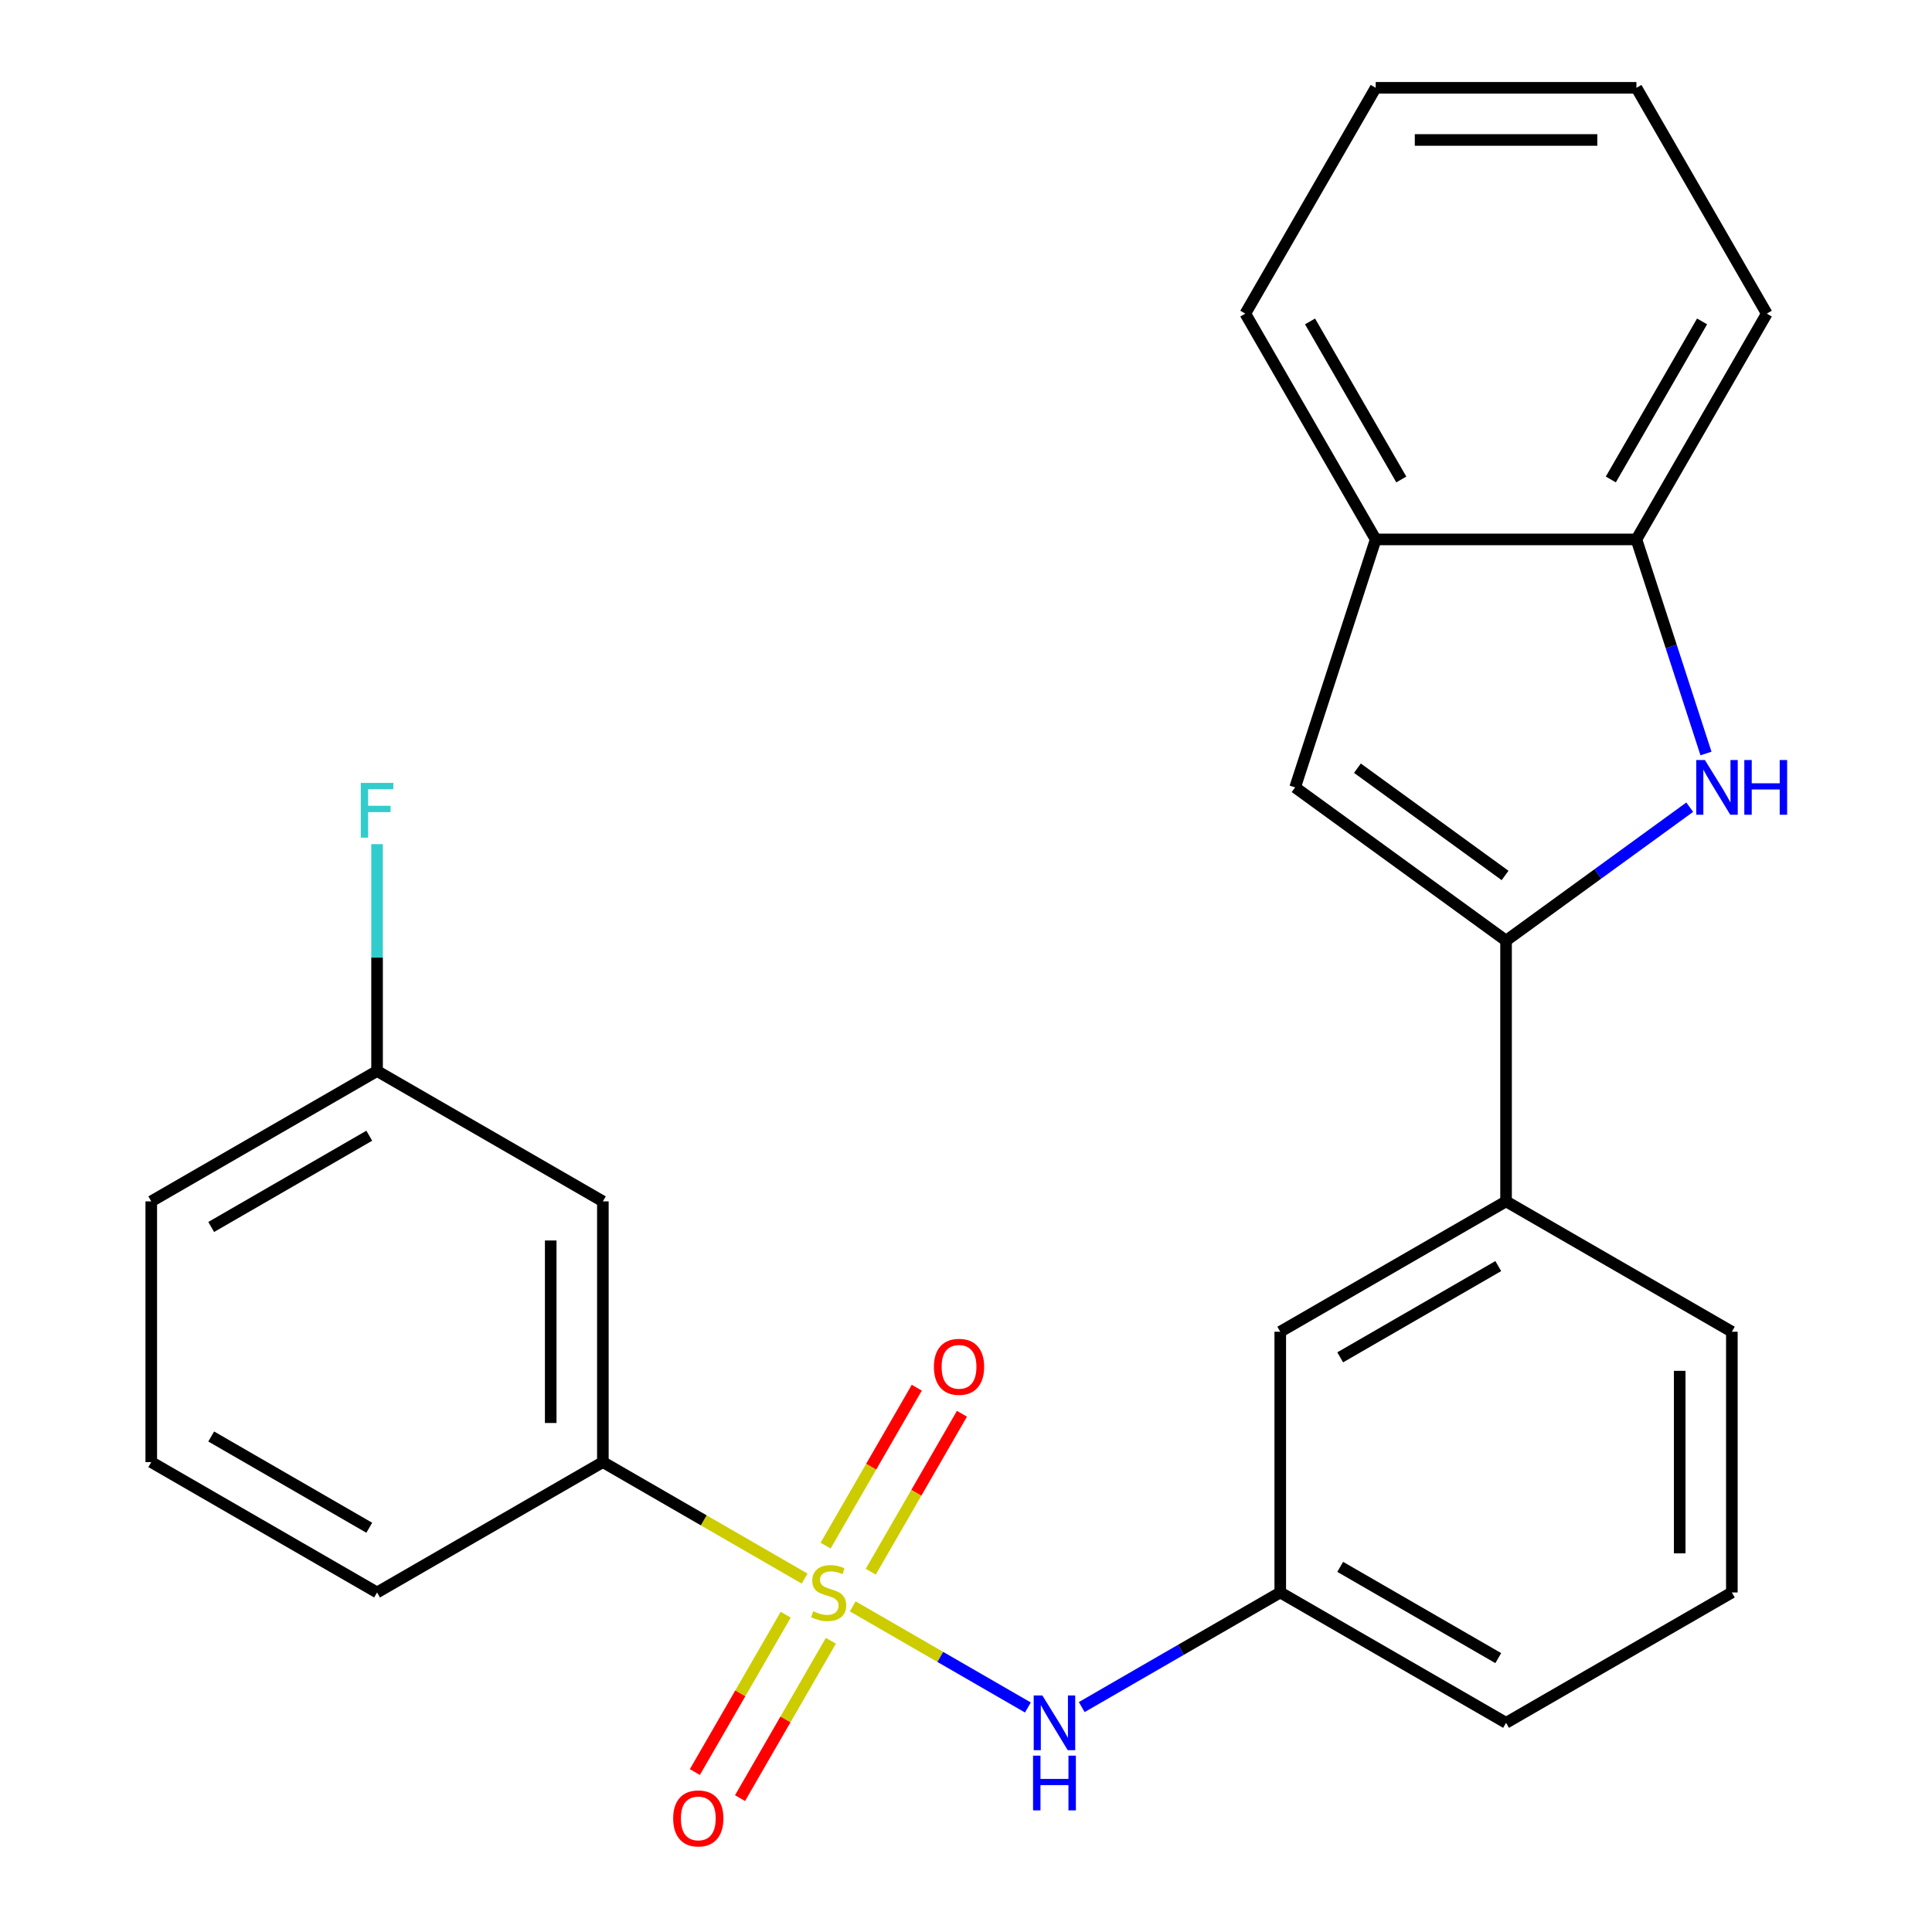 <?xml version='1.0' encoding='iso-8859-1'?>
<svg version='1.1' baseProfile='full'
              xmlns='http://www.w3.org/2000/svg'
                      xmlns:rdkit='http://www.rdkit.org/xml'
                      xmlns:xlink='http://www.w3.org/1999/xlink'
                  xml:space='preserve'
width='1000px' height='1000px' viewBox='0 0 1000 1000'>
<!-- END OF HEADER -->
<rect style='opacity:1.0;fill:#FFFFFF;stroke:none' width='1000' height='1000' x='0' y='0'> </rect>
<path class='bond-3' d='M 441.368,831.447 L 486.7,857.62' style='fill:none;fill-rule:evenodd;stroke:#CCCC00;stroke-width:6px;stroke-linecap:butt;stroke-linejoin:miter;stroke-opacity:1' />
<path class='bond-3' d='M 486.7,857.62 L 532.033,883.793' style='fill:none;fill-rule:evenodd;stroke:#0000FF;stroke-width:6px;stroke-linecap:butt;stroke-linejoin:miter;stroke-opacity:1' />
<path class='bond-4' d='M 416.46,817.067 L 364.25,786.923' style='fill:none;fill-rule:evenodd;stroke:#CCCC00;stroke-width:6px;stroke-linecap:butt;stroke-linejoin:miter;stroke-opacity:1' />
<path class='bond-4' d='M 364.25,786.923 L 312.04,756.78' style='fill:none;fill-rule:evenodd;stroke:#000000;stroke-width:6px;stroke-linecap:butt;stroke-linejoin:miter;stroke-opacity:1' />
<path class='bond-8' d='M 450.701,813.511 L 474.3,772.636' style='fill:none;fill-rule:evenodd;stroke:#CCCC00;stroke-width:6px;stroke-linecap:butt;stroke-linejoin:miter;stroke-opacity:1' />
<path class='bond-8' d='M 474.3,772.636 L 497.9,731.76' style='fill:none;fill-rule:evenodd;stroke:#FF0000;stroke-width:6px;stroke-linecap:butt;stroke-linejoin:miter;stroke-opacity:1' />
<path class='bond-8' d='M 427.326,800.015 L 450.926,759.14' style='fill:none;fill-rule:evenodd;stroke:#CCCC00;stroke-width:6px;stroke-linecap:butt;stroke-linejoin:miter;stroke-opacity:1' />
<path class='bond-8' d='M 450.926,759.14 L 474.525,718.265' style='fill:none;fill-rule:evenodd;stroke:#FF0000;stroke-width:6px;stroke-linecap:butt;stroke-linejoin:miter;stroke-opacity:1' />
<path class='bond-9' d='M 406.688,835.763 L 383.174,876.489' style='fill:none;fill-rule:evenodd;stroke:#CCCC00;stroke-width:6px;stroke-linecap:butt;stroke-linejoin:miter;stroke-opacity:1' />
<path class='bond-9' d='M 383.174,876.489 L 359.661,917.216' style='fill:none;fill-rule:evenodd;stroke:#FF0000;stroke-width:6px;stroke-linecap:butt;stroke-linejoin:miter;stroke-opacity:1' />
<path class='bond-9' d='M 430.062,849.258 L 406.549,889.985' style='fill:none;fill-rule:evenodd;stroke:#CCCC00;stroke-width:6px;stroke-linecap:butt;stroke-linejoin:miter;stroke-opacity:1' />
<path class='bond-9' d='M 406.549,889.985 L 383.036,930.711' style='fill:none;fill-rule:evenodd;stroke:#FF0000;stroke-width:6px;stroke-linecap:butt;stroke-linejoin:miter;stroke-opacity:1' />
<path class='bond-0' d='M 779.533,486.873 L 779.533,621.827' style='fill:none;fill-rule:evenodd;stroke:#000000;stroke-width:6px;stroke-linecap:butt;stroke-linejoin:miter;stroke-opacity:1' />
<path class='bond-1' d='M 779.533,486.873 L 827.066,452.338' style='fill:none;fill-rule:evenodd;stroke:#000000;stroke-width:6px;stroke-linecap:butt;stroke-linejoin:miter;stroke-opacity:1' />
<path class='bond-1' d='M 827.066,452.338 L 874.599,417.804' style='fill:none;fill-rule:evenodd;stroke:#0000FF;stroke-width:6px;stroke-linecap:butt;stroke-linejoin:miter;stroke-opacity:1' />
<path class='bond-2' d='M 779.533,486.873 L 670.354,407.549' style='fill:none;fill-rule:evenodd;stroke:#000000;stroke-width:6px;stroke-linecap:butt;stroke-linejoin:miter;stroke-opacity:1' />
<path class='bond-2' d='M 779.021,453.139 L 702.595,397.612' style='fill:none;fill-rule:evenodd;stroke:#000000;stroke-width:6px;stroke-linecap:butt;stroke-linejoin:miter;stroke-opacity:1' />
<path class='bond-5' d='M 883.016,390.016 L 865.013,334.608' style='fill:none;fill-rule:evenodd;stroke:#0000FF;stroke-width:6px;stroke-linecap:butt;stroke-linejoin:miter;stroke-opacity:1' />
<path class='bond-5' d='M 865.013,334.608 L 847.01,279.201' style='fill:none;fill-rule:evenodd;stroke:#000000;stroke-width:6px;stroke-linecap:butt;stroke-linejoin:miter;stroke-opacity:1' />
<path class='bond-6' d='M 670.354,407.549 L 712.057,279.201' style='fill:none;fill-rule:evenodd;stroke:#000000;stroke-width:6px;stroke-linecap:butt;stroke-linejoin:miter;stroke-opacity:1' />
<path class='bond-11' d='M 559.901,883.585 L 611.28,853.921' style='fill:none;fill-rule:evenodd;stroke:#0000FF;stroke-width:6px;stroke-linecap:butt;stroke-linejoin:miter;stroke-opacity:1' />
<path class='bond-11' d='M 611.28,853.921 L 662.66,824.257' style='fill:none;fill-rule:evenodd;stroke:#000000;stroke-width:6px;stroke-linecap:butt;stroke-linejoin:miter;stroke-opacity:1' />
<path class='bond-10' d='M 312.04,756.78 L 312.04,621.827' style='fill:none;fill-rule:evenodd;stroke:#000000;stroke-width:6px;stroke-linecap:butt;stroke-linejoin:miter;stroke-opacity:1' />
<path class='bond-10' d='M 285.05,736.537 L 285.05,642.07' style='fill:none;fill-rule:evenodd;stroke:#000000;stroke-width:6px;stroke-linecap:butt;stroke-linejoin:miter;stroke-opacity:1' />
<path class='bond-15' d='M 312.04,756.78 L 195.167,824.257' style='fill:none;fill-rule:evenodd;stroke:#000000;stroke-width:6px;stroke-linecap:butt;stroke-linejoin:miter;stroke-opacity:1' />
<path class='bond-19' d='M 847.01,279.201 L 914.487,162.328' style='fill:none;fill-rule:evenodd;stroke:#000000;stroke-width:6px;stroke-linecap:butt;stroke-linejoin:miter;stroke-opacity:1' />
<path class='bond-19' d='M 833.757,248.175 L 880.991,166.363' style='fill:none;fill-rule:evenodd;stroke:#000000;stroke-width:6px;stroke-linecap:butt;stroke-linejoin:miter;stroke-opacity:1' />
<path class='bond-27' d='M 847.01,279.201 L 712.057,279.201' style='fill:none;fill-rule:evenodd;stroke:#000000;stroke-width:6px;stroke-linecap:butt;stroke-linejoin:miter;stroke-opacity:1' />
<path class='bond-20' d='M 712.057,279.201 L 644.58,162.328' style='fill:none;fill-rule:evenodd;stroke:#000000;stroke-width:6px;stroke-linecap:butt;stroke-linejoin:miter;stroke-opacity:1' />
<path class='bond-20' d='M 725.31,248.175 L 678.076,166.363' style='fill:none;fill-rule:evenodd;stroke:#000000;stroke-width:6px;stroke-linecap:butt;stroke-linejoin:miter;stroke-opacity:1' />
<path class='bond-7' d='M 779.533,621.827 L 662.66,689.303' style='fill:none;fill-rule:evenodd;stroke:#000000;stroke-width:6px;stroke-linecap:butt;stroke-linejoin:miter;stroke-opacity:1' />
<path class='bond-7' d='M 775.498,655.323 L 693.686,702.557' style='fill:none;fill-rule:evenodd;stroke:#000000;stroke-width:6px;stroke-linecap:butt;stroke-linejoin:miter;stroke-opacity:1' />
<path class='bond-26' d='M 779.533,621.827 L 896.406,689.303' style='fill:none;fill-rule:evenodd;stroke:#000000;stroke-width:6px;stroke-linecap:butt;stroke-linejoin:miter;stroke-opacity:1' />
<path class='bond-13' d='M 312.04,621.827 L 195.167,554.35' style='fill:none;fill-rule:evenodd;stroke:#000000;stroke-width:6px;stroke-linecap:butt;stroke-linejoin:miter;stroke-opacity:1' />
<path class='bond-12' d='M 662.66,824.257 L 662.66,689.303' style='fill:none;fill-rule:evenodd;stroke:#000000;stroke-width:6px;stroke-linecap:butt;stroke-linejoin:miter;stroke-opacity:1' />
<path class='bond-21' d='M 662.66,824.257 L 779.533,891.734' style='fill:none;fill-rule:evenodd;stroke:#000000;stroke-width:6px;stroke-linecap:butt;stroke-linejoin:miter;stroke-opacity:1' />
<path class='bond-21' d='M 693.686,811.004 L 775.498,858.238' style='fill:none;fill-rule:evenodd;stroke:#000000;stroke-width:6px;stroke-linecap:butt;stroke-linejoin:miter;stroke-opacity:1' />
<path class='bond-14' d='M 195.167,554.35 L 195.167,495.64' style='fill:none;fill-rule:evenodd;stroke:#000000;stroke-width:6px;stroke-linecap:butt;stroke-linejoin:miter;stroke-opacity:1' />
<path class='bond-14' d='M 195.167,495.64 L 195.167,436.93' style='fill:none;fill-rule:evenodd;stroke:#33CCCC;stroke-width:6px;stroke-linecap:butt;stroke-linejoin:miter;stroke-opacity:1' />
<path class='bond-25' d='M 195.167,554.35 L 78.294,621.827' style='fill:none;fill-rule:evenodd;stroke:#000000;stroke-width:6px;stroke-linecap:butt;stroke-linejoin:miter;stroke-opacity:1' />
<path class='bond-25' d='M 191.132,587.846 L 109.32,635.08' style='fill:none;fill-rule:evenodd;stroke:#000000;stroke-width:6px;stroke-linecap:butt;stroke-linejoin:miter;stroke-opacity:1' />
<path class='bond-18' d='M 195.167,824.257 L 78.294,756.78' style='fill:none;fill-rule:evenodd;stroke:#000000;stroke-width:6px;stroke-linecap:butt;stroke-linejoin:miter;stroke-opacity:1' />
<path class='bond-18' d='M 191.132,790.761 L 109.32,743.527' style='fill:none;fill-rule:evenodd;stroke:#000000;stroke-width:6px;stroke-linecap:butt;stroke-linejoin:miter;stroke-opacity:1' />
<path class='bond-16' d='M 896.406,689.303 L 896.406,824.257' style='fill:none;fill-rule:evenodd;stroke:#000000;stroke-width:6px;stroke-linecap:butt;stroke-linejoin:miter;stroke-opacity:1' />
<path class='bond-16' d='M 869.416,709.546 L 869.416,804.014' style='fill:none;fill-rule:evenodd;stroke:#000000;stroke-width:6px;stroke-linecap:butt;stroke-linejoin:miter;stroke-opacity:1' />
<path class='bond-17' d='M 896.406,824.257 L 779.533,891.734' style='fill:none;fill-rule:evenodd;stroke:#000000;stroke-width:6px;stroke-linecap:butt;stroke-linejoin:miter;stroke-opacity:1' />
<path class='bond-22' d='M 78.294,756.78 L 78.294,621.827' style='fill:none;fill-rule:evenodd;stroke:#000000;stroke-width:6px;stroke-linecap:butt;stroke-linejoin:miter;stroke-opacity:1' />
<path class='bond-24' d='M 914.487,162.328 L 847.01,45.455' style='fill:none;fill-rule:evenodd;stroke:#000000;stroke-width:6px;stroke-linecap:butt;stroke-linejoin:miter;stroke-opacity:1' />
<path class='bond-23' d='M 644.58,162.328 L 712.057,45.455' style='fill:none;fill-rule:evenodd;stroke:#000000;stroke-width:6px;stroke-linecap:butt;stroke-linejoin:miter;stroke-opacity:1' />
<path class='bond-28' d='M 712.057,45.455 L 847.01,45.455' style='fill:none;fill-rule:evenodd;stroke:#000000;stroke-width:6px;stroke-linecap:butt;stroke-linejoin:miter;stroke-opacity:1' />
<path class='bond-28' d='M 732.3,72.445 L 826.767,72.445' style='fill:none;fill-rule:evenodd;stroke:#000000;stroke-width:6px;stroke-linecap:butt;stroke-linejoin:miter;stroke-opacity:1' />
<path  class='atom-0' d='M 420.914 833.977
Q 421.234 834.097, 422.554 834.657
Q 423.874 835.217, 425.314 835.577
Q 426.794 835.897, 428.234 835.897
Q 430.914 835.897, 432.474 834.617
Q 434.034 833.297, 434.034 831.017
Q 434.034 829.457, 433.234 828.497
Q 432.474 827.537, 431.274 827.017
Q 430.074 826.497, 428.074 825.897
Q 425.554 825.137, 424.034 824.417
Q 422.554 823.697, 421.474 822.177
Q 420.434 820.657, 420.434 818.097
Q 420.434 814.537, 422.834 812.337
Q 425.274 810.137, 430.074 810.137
Q 433.354 810.137, 437.074 811.697
L 436.154 814.777
Q 432.754 813.377, 430.194 813.377
Q 427.434 813.377, 425.914 814.537
Q 424.394 815.657, 424.434 817.617
Q 424.434 819.137, 425.194 820.057
Q 425.994 820.977, 427.114 821.497
Q 428.274 822.017, 430.194 822.617
Q 432.754 823.417, 434.274 824.217
Q 435.794 825.017, 436.874 826.657
Q 437.994 828.257, 437.994 831.017
Q 437.994 834.937, 435.354 837.057
Q 432.754 839.137, 428.394 839.137
Q 425.874 839.137, 423.954 838.577
Q 422.074 838.057, 419.834 837.137
L 420.914 833.977
' fill='#CCCC00'/>
<path  class='atom-2' d='M 882.453 393.389
L 891.733 408.389
Q 892.653 409.869, 894.133 412.549
Q 895.613 415.229, 895.693 415.389
L 895.693 393.389
L 899.453 393.389
L 899.453 421.709
L 895.573 421.709
L 885.613 405.309
Q 884.453 403.389, 883.213 401.189
Q 882.013 398.989, 881.653 398.309
L 881.653 421.709
L 877.973 421.709
L 877.973 393.389
L 882.453 393.389
' fill='#0000FF'/>
<path  class='atom-2' d='M 902.853 393.389
L 906.693 393.389
L 906.693 405.429
L 921.173 405.429
L 921.173 393.389
L 925.013 393.389
L 925.013 421.709
L 921.173 421.709
L 921.173 408.629
L 906.693 408.629
L 906.693 421.709
L 902.853 421.709
L 902.853 393.389
' fill='#0000FF'/>
<path  class='atom-4' d='M 539.527 877.574
L 548.807 892.574
Q 549.727 894.054, 551.207 896.734
Q 552.687 899.414, 552.767 899.574
L 552.767 877.574
L 556.527 877.574
L 556.527 905.894
L 552.647 905.894
L 542.687 889.494
Q 541.527 887.574, 540.287 885.374
Q 539.087 883.174, 538.727 882.494
L 538.727 905.894
L 535.047 905.894
L 535.047 877.574
L 539.527 877.574
' fill='#0000FF'/>
<path  class='atom-4' d='M 534.707 908.726
L 538.547 908.726
L 538.547 920.766
L 553.027 920.766
L 553.027 908.726
L 556.867 908.726
L 556.867 937.046
L 553.027 937.046
L 553.027 923.966
L 538.547 923.966
L 538.547 937.046
L 534.707 937.046
L 534.707 908.726
' fill='#0000FF'/>
<path  class='atom-9' d='M 483.39 707.464
Q 483.39 700.664, 486.75 696.864
Q 490.11 693.064, 496.39 693.064
Q 502.67 693.064, 506.03 696.864
Q 509.39 700.664, 509.39 707.464
Q 509.39 714.344, 505.99 718.264
Q 502.59 722.144, 496.39 722.144
Q 490.15 722.144, 486.75 718.264
Q 483.39 714.384, 483.39 707.464
M 496.39 718.944
Q 500.71 718.944, 503.03 716.064
Q 505.39 713.144, 505.39 707.464
Q 505.39 701.904, 503.03 699.104
Q 500.71 696.264, 496.39 696.264
Q 492.07 696.264, 489.71 699.064
Q 487.39 701.864, 487.39 707.464
Q 487.39 713.184, 489.71 716.064
Q 492.07 718.944, 496.39 718.944
' fill='#FF0000'/>
<path  class='atom-10' d='M 348.437 941.21
Q 348.437 934.41, 351.797 930.61
Q 355.157 926.81, 361.437 926.81
Q 367.717 926.81, 371.077 930.61
Q 374.437 934.41, 374.437 941.21
Q 374.437 948.09, 371.037 952.01
Q 367.637 955.89, 361.437 955.89
Q 355.197 955.89, 351.797 952.01
Q 348.437 948.13, 348.437 941.21
M 361.437 952.69
Q 365.757 952.69, 368.077 949.81
Q 370.437 946.89, 370.437 941.21
Q 370.437 935.65, 368.077 932.85
Q 365.757 930.01, 361.437 930.01
Q 357.117 930.01, 354.757 932.81
Q 352.437 935.61, 352.437 941.21
Q 352.437 946.93, 354.757 949.81
Q 357.117 952.69, 361.437 952.69
' fill='#FF0000'/>
<path  class='atom-15' d='M 186.747 405.236
L 203.587 405.236
L 203.587 408.476
L 190.547 408.476
L 190.547 417.076
L 202.147 417.076
L 202.147 420.356
L 190.547 420.356
L 190.547 433.556
L 186.747 433.556
L 186.747 405.236
' fill='#33CCCC'/>
</svg>
